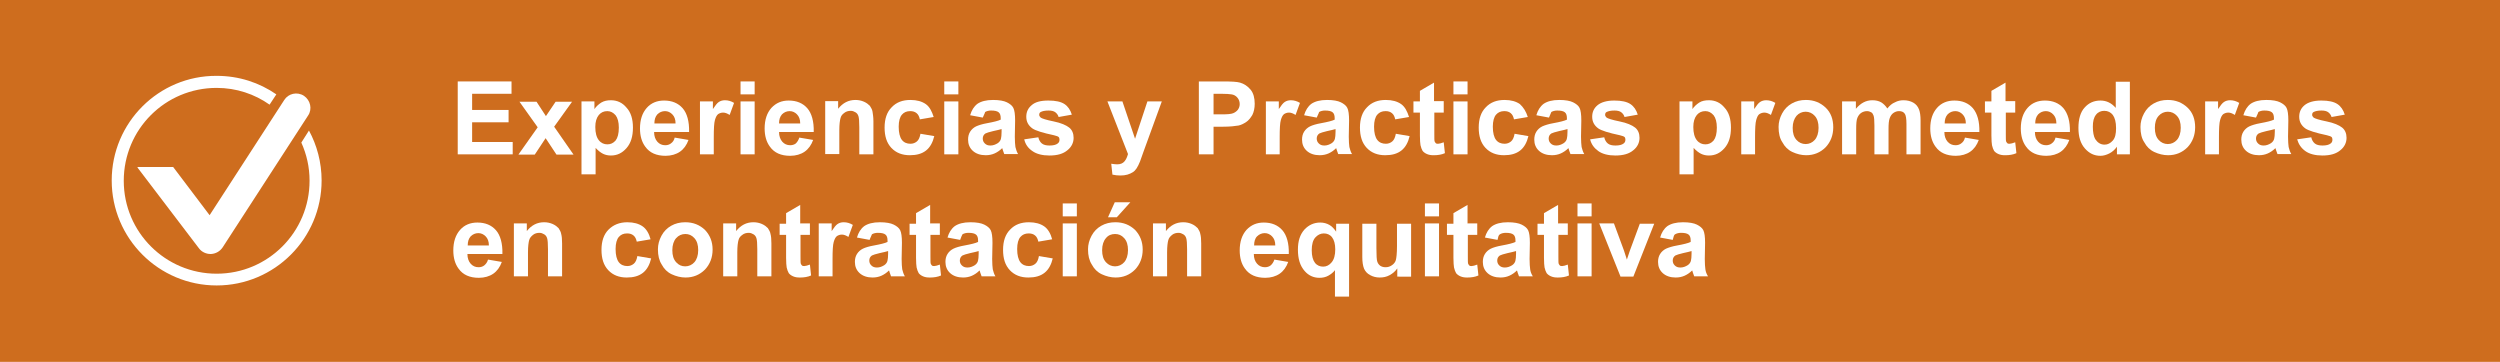 <?xml version="1.0" encoding="utf-8"?>
<!-- Generator: Adobe Illustrator 25.3.1, SVG Export Plug-In . SVG Version: 6.00 Build 0)  -->
<svg version="1.1" id="Capa_1" xmlns="http://www.w3.org/2000/svg" xmlns:xlink="http://www.w3.org/1999/xlink" x="0px" y="0px"
	 viewBox="0 0 850.4 123.1" style="enable-background:new 0 0 850.4 123.1;" xml:space="preserve">
<style type="text/css">
	.st0{fill:#CE6D1E;}
	.st1{fill:#FFFFFF;}
</style>
<g>
	<rect x="0" y="0" class="st0" width="850.4" height="123.1"/>
	<g>
		<g>
			<path class="st1" d="M155.7,52.5V27.7H174v4.2h-13.4v5.5h12.4v4.2h-12.4v6.7h13.8v4.2H155.7z"/>
			<path class="st1" d="M176.4,52.5l6.5-9.2l-6.2-8.7h5.8l3.2,4.9l3.3-4.9h5.6l-6.1,8.5l6.6,9.5h-5.8l-3.7-5.6l-3.7,5.6H176.4z"/>
			<path class="st1" d="M197.8,34.5h4.4v2.6c0.6-0.9,1.4-1.6,2.3-2.2c1-0.6,2.1-0.8,3.3-0.8c2.1,0,3.9,0.8,5.3,2.5
				c1.5,1.6,2.2,3.9,2.2,6.8c0,3-0.7,5.3-2.2,7c-1.5,1.7-3.2,2.5-5.3,2.5c-1,0-1.9-0.2-2.7-0.6c-0.8-0.4-1.7-1.1-2.5-2v9h-4.8V34.5z
				 M202.5,43.2c0,2,0.4,3.5,1.2,4.5s1.8,1.4,2.9,1.4c1.1,0,2-0.4,2.8-1.3c0.7-0.9,1.1-2.3,1.1-4.4c0-1.9-0.4-3.3-1.1-4.2
				c-0.8-0.9-1.7-1.4-2.8-1.4c-1.2,0-2.1,0.4-2.9,1.3C202.9,40.1,202.5,41.4,202.5,43.2z"/>
			<path class="st1" d="M229.5,46.8l4.7,0.8c-0.6,1.7-1.6,3.1-2.9,4s-3,1.4-4.9,1.4c-3.1,0-5.4-1-6.9-3.1c-1.2-1.6-1.8-3.7-1.8-6.2
				c0-3,0.8-5.3,2.3-7s3.5-2.5,5.9-2.5c2.7,0,4.8,0.9,6.3,2.6s2.3,4.5,2.2,8.1h-11.9c0,1.4,0.4,2.5,1.1,3.3c0.7,0.8,1.6,1.2,2.7,1.2
				c0.7,0,1.4-0.2,1.9-0.6C228.9,48.3,229.3,47.7,229.5,46.8z M229.8,42c0-1.4-0.4-2.4-1.1-3.1c-0.7-0.7-1.5-1.1-2.5-1.1
				c-1,0-1.9,0.4-2.6,1.1c-0.7,0.8-1,1.8-1,3.1H229.8z"/>
			<path class="st1" d="M242.9,52.5h-4.8v-18h4.4v2.6c0.8-1.2,1.4-2,2-2.4c0.6-0.4,1.3-0.6,2.1-0.6c1.1,0,2.1,0.3,3.1,0.9l-1.5,4.1
				c-0.8-0.5-1.5-0.8-2.2-0.8c-0.7,0-1.2,0.2-1.7,0.5c-0.5,0.4-0.8,1-1.1,2c-0.3,1-0.4,3-0.4,6V52.5z"/>
			<path class="st1" d="M251.9,32.1v-4.4h4.8v4.4H251.9z M251.9,52.5v-18h4.8v18H251.9z"/>
			<path class="st1" d="M271.9,46.8l4.7,0.8c-0.6,1.7-1.6,3.1-2.9,4s-3,1.4-4.9,1.4c-3.1,0-5.4-1-6.9-3.1c-1.2-1.6-1.8-3.7-1.8-6.2
				c0-3,0.8-5.3,2.3-7c1.6-1.7,3.5-2.5,5.9-2.5c2.7,0,4.8,0.9,6.3,2.6s2.3,4.5,2.2,8.1H265c0,1.4,0.4,2.5,1.1,3.3
				c0.7,0.8,1.6,1.2,2.7,1.2c0.7,0,1.4-0.2,1.9-0.6C271.2,48.3,271.6,47.7,271.9,46.8z M272.2,42c0-1.4-0.4-2.4-1.1-3.1
				c-0.7-0.7-1.5-1.1-2.5-1.1c-1,0-1.9,0.4-2.6,1.1c-0.7,0.8-1,1.8-1,3.1H272.2z"/>
			<path class="st1" d="M297.1,52.5h-4.8v-9.2c0-1.9-0.1-3.2-0.3-3.8c-0.2-0.6-0.5-1-1-1.3c-0.5-0.3-1-0.5-1.6-0.5
				c-0.8,0-1.6,0.2-2.2,0.7c-0.7,0.5-1.1,1-1.3,1.8c-0.2,0.7-0.4,2.1-0.4,4.1v8.1h-4.8v-18h4.4v2.6c1.6-2,3.5-3,5.9-3
				c1,0,2,0.2,2.9,0.6s1.5,0.9,2,1.4c0.4,0.6,0.8,1.3,0.9,2s0.3,1.8,0.3,3.2V52.5z"/>
			<path class="st1" d="M317.6,39.8l-4.7,0.8c-0.2-0.9-0.5-1.6-1.1-2.1c-0.6-0.5-1.3-0.7-2.2-0.7c-1.2,0-2.1,0.4-2.8,1.2
				c-0.7,0.8-1.1,2.2-1.1,4.1c0,2.1,0.4,3.6,1.1,4.5c0.7,0.9,1.7,1.3,2.9,1.3c0.9,0,1.6-0.3,2.2-0.8c0.6-0.5,1-1.4,1.2-2.6l4.7,0.8
				c-0.5,2.1-1.4,3.8-2.8,4.9c-1.4,1.1-3.2,1.6-5.5,1.6c-2.6,0-4.7-0.8-6.3-2.5c-1.6-1.7-2.3-4-2.3-6.9c0-3,0.8-5.3,2.4-6.9
				c1.6-1.7,3.7-2.5,6.4-2.5c2.2,0,3.9,0.5,5.2,1.4S317,37.9,317.6,39.8z"/>
			<path class="st1" d="M321.2,32.1v-4.4h4.8v4.4H321.2z M321.2,52.5v-18h4.8v18H321.2z"/>
			<path class="st1" d="M334.3,40l-4.3-0.8c0.5-1.7,1.3-3,2.5-3.9c1.2-0.8,2.9-1.3,5.3-1.3c2.1,0,3.7,0.3,4.7,0.8s1.8,1.1,2.2,1.9
				c0.4,0.8,0.6,2.2,0.6,4.3l-0.1,5.5c0,1.6,0.1,2.7,0.2,3.5c0.2,0.7,0.4,1.6,0.9,2.4h-4.7c-0.1-0.3-0.3-0.8-0.5-1.4
				c-0.1-0.3-0.1-0.5-0.2-0.6c-0.8,0.8-1.7,1.4-2.6,1.8c-0.9,0.4-1.9,0.6-3,0.6c-1.8,0-3.3-0.5-4.4-1.5c-1.1-1-1.6-2.3-1.6-3.8
				c0-1,0.2-1.9,0.7-2.7c0.5-0.8,1.2-1.4,2-1.8c0.9-0.4,2.1-0.8,3.8-1.1c2.2-0.4,3.8-0.8,4.6-1.2v-0.5c0-0.9-0.2-1.6-0.7-2
				c-0.5-0.4-1.3-0.6-2.6-0.6c-0.8,0-1.5,0.2-2,0.5C335,38.6,334.6,39.2,334.3,40z M340.7,43.9c-0.6,0.2-1.6,0.4-2.9,0.7
				c-1.3,0.3-2.2,0.6-2.6,0.8c-0.6,0.4-0.9,1-0.9,1.7c0,0.7,0.2,1.2,0.7,1.7c0.5,0.5,1.1,0.7,1.9,0.7c0.9,0,1.7-0.3,2.5-0.8
				c0.6-0.4,1-1,1.1-1.6c0.1-0.4,0.2-1.2,0.2-2.3V43.9z"/>
			<path class="st1" d="M348.4,47.4l4.8-0.7c0.2,0.9,0.6,1.6,1.2,2.1s1.5,0.7,2.6,0.7c1.2,0,2.2-0.2,2.8-0.7
				c0.4-0.3,0.6-0.7,0.6-1.3c0-0.4-0.1-0.7-0.3-0.9c-0.2-0.2-0.8-0.4-1.6-0.6c-3.8-0.8-6.3-1.6-7.3-2.3c-1.4-1-2.1-2.3-2.1-4
				c0-1.6,0.6-2.9,1.8-3.9c1.2-1.1,3.1-1.6,5.7-1.6c2.5,0,4.3,0.4,5.5,1.2c1.2,0.8,2,2,2.5,3.6l-4.5,0.8c-0.2-0.7-0.6-1.2-1.1-1.6
				c-0.5-0.4-1.3-0.6-2.3-0.6c-1.3,0-2.1,0.2-2.7,0.5c-0.4,0.2-0.5,0.6-0.5,1c0,0.3,0.2,0.6,0.5,0.9c0.4,0.3,1.9,0.8,4.4,1.3
				s4.3,1.3,5.3,2.1c1,0.8,1.5,2,1.5,3.5c0,1.6-0.7,3.1-2.1,4.2c-1.4,1.2-3.4,1.8-6.1,1.8c-2.4,0-4.4-0.5-5.8-1.5
				C349.7,50.4,348.8,49.1,348.4,47.4z"/>
			<path class="st1" d="M376.7,34.5h5.1l4.3,12.7l4.2-12.7h4.9l-6.3,17.3l-1.1,3.1c-0.4,1-0.8,1.8-1.2,2.4c-0.4,0.6-0.8,1-1.3,1.3
				c-0.5,0.3-1.1,0.6-1.8,0.8c-0.7,0.2-1.5,0.3-2.4,0.3c-0.9,0-1.8-0.1-2.7-0.3l-0.4-3.7c0.7,0.1,1.4,0.2,2,0.2c1.1,0,1.9-0.3,2.5-1
				s0.9-1.5,1.2-2.5L376.7,34.5z"/>
			<path class="st1" d="M407.8,52.5V27.7h8c3,0,5,0.1,6,0.4c1.4,0.4,2.6,1.2,3.6,2.4c1,1.2,1.4,2.9,1.4,4.8c0,1.5-0.3,2.8-0.8,3.8
				c-0.6,1-1.3,1.9-2.1,2.4c-0.9,0.6-1.7,1-2.6,1.2c-1.2,0.2-2.9,0.4-5.2,0.4h-3.3v9.4H407.8z M412.8,31.9v7h2.7c2,0,3.3-0.1,4-0.4
				c0.7-0.3,1.2-0.7,1.6-1.2c0.4-0.6,0.6-1.2,0.6-1.9c0-0.9-0.3-1.6-0.8-2.2s-1.2-1-2-1.1c-0.6-0.1-1.8-0.2-3.6-0.2H412.8z"/>
			<path class="st1" d="M435.4,52.5h-4.8v-18h4.4v2.6c0.8-1.2,1.4-2,2-2.4c0.6-0.4,1.3-0.6,2.1-0.6c1.1,0,2.1,0.3,3.1,0.9l-1.5,4.1
				c-0.8-0.5-1.5-0.8-2.2-0.8c-0.7,0-1.2,0.2-1.7,0.5c-0.5,0.4-0.8,1-1.1,2s-0.4,3-0.4,6V52.5z"/>
			<path class="st1" d="M447.9,40l-4.3-0.8c0.5-1.7,1.3-3,2.5-3.9c1.2-0.8,2.9-1.3,5.3-1.3c2.1,0,3.7,0.3,4.7,0.8s1.8,1.1,2.2,1.9
				c0.4,0.8,0.6,2.2,0.6,4.3l-0.1,5.5c0,1.6,0.1,2.7,0.2,3.5c0.2,0.7,0.4,1.6,0.9,2.4h-4.7c-0.1-0.3-0.3-0.8-0.5-1.4
				c-0.1-0.3-0.1-0.5-0.2-0.6c-0.8,0.8-1.7,1.4-2.6,1.8c-0.9,0.4-1.9,0.6-3,0.6c-1.8,0-3.3-0.5-4.4-1.5c-1.1-1-1.6-2.3-1.6-3.8
				c0-1,0.2-1.9,0.7-2.7c0.5-0.8,1.2-1.4,2-1.8s2.1-0.8,3.8-1.1c2.2-0.4,3.8-0.8,4.6-1.2v-0.5c0-0.9-0.2-1.6-0.7-2s-1.3-0.6-2.6-0.6
				c-0.8,0-1.5,0.2-2,0.5C448.6,38.6,448.2,39.2,447.9,40z M454.3,43.9c-0.6,0.2-1.6,0.4-2.9,0.7c-1.3,0.3-2.2,0.6-2.6,0.8
				c-0.6,0.4-0.9,1-0.9,1.7c0,0.7,0.2,1.2,0.7,1.7c0.5,0.5,1.1,0.7,1.9,0.7c0.9,0,1.7-0.3,2.5-0.8c0.6-0.4,1-1,1.1-1.6
				c0.1-0.4,0.2-1.2,0.2-2.3V43.9z"/>
			<path class="st1" d="M479.3,39.8l-4.7,0.8c-0.2-0.9-0.5-1.6-1.1-2.1c-0.6-0.5-1.3-0.7-2.2-0.7c-1.2,0-2.1,0.4-2.8,1.2
				c-0.7,0.8-1.1,2.2-1.1,4.1c0,2.1,0.4,3.6,1.1,4.5c0.7,0.9,1.7,1.3,2.9,1.3c0.9,0,1.6-0.3,2.2-0.8c0.6-0.5,1-1.4,1.2-2.6l4.7,0.8
				c-0.5,2.1-1.4,3.8-2.8,4.9s-3.2,1.6-5.5,1.6c-2.6,0-4.7-0.8-6.3-2.5c-1.6-1.7-2.3-4-2.3-6.9c0-3,0.8-5.3,2.4-6.9
				c1.6-1.7,3.7-2.5,6.4-2.5c2.2,0,3.9,0.5,5.2,1.4S478.7,37.9,479.3,39.8z"/>
			<path class="st1" d="M491.1,34.5v3.8h-3.2v7.2c0,1.5,0,2.3,0.1,2.6c0.1,0.2,0.2,0.4,0.4,0.6c0.2,0.2,0.5,0.2,0.8,0.2
				c0.4,0,1.1-0.2,1.9-0.5l0.4,3.7c-1.1,0.5-2.4,0.7-3.8,0.7c-0.9,0-1.6-0.1-2.3-0.4c-0.7-0.3-1.2-0.7-1.5-1.1
				c-0.3-0.5-0.5-1.1-0.7-1.9c-0.1-0.6-0.2-1.7-0.2-3.3v-7.8h-2.2v-3.8h2.2v-3.6l4.8-2.8v6.3H491.1z"/>
			<path class="st1" d="M494.4,32.1v-4.4h4.8v4.4H494.4z M494.4,52.5v-18h4.8v18H494.4z"/>
			<path class="st1" d="M519.7,39.8l-4.7,0.8c-0.2-0.9-0.5-1.6-1.1-2.1s-1.3-0.7-2.2-0.7c-1.2,0-2.1,0.4-2.8,1.2
				c-0.7,0.8-1.1,2.2-1.1,4.1c0,2.1,0.4,3.6,1.1,4.5c0.7,0.9,1.7,1.3,2.9,1.3c0.9,0,1.6-0.3,2.2-0.8c0.6-0.5,1-1.4,1.2-2.6l4.7,0.8
				c-0.5,2.1-1.4,3.8-2.8,4.9c-1.4,1.1-3.2,1.6-5.5,1.6c-2.6,0-4.7-0.8-6.3-2.5c-1.6-1.7-2.3-4-2.3-6.9c0-3,0.8-5.3,2.4-6.9
				c1.6-1.7,3.7-2.5,6.4-2.5c2.2,0,3.9,0.5,5.2,1.4C518.2,36.5,519.1,37.9,519.7,39.8z"/>
			<path class="st1" d="M526.9,40l-4.3-0.8c0.5-1.7,1.3-3,2.5-3.9c1.2-0.8,2.9-1.3,5.3-1.3c2.1,0,3.7,0.3,4.7,0.8
				c1,0.5,1.8,1.1,2.2,1.9c0.4,0.8,0.6,2.2,0.6,4.3l-0.1,5.5c0,1.6,0.1,2.7,0.2,3.5c0.2,0.7,0.4,1.6,0.9,2.4h-4.7
				c-0.1-0.3-0.3-0.8-0.5-1.4c-0.1-0.3-0.1-0.5-0.2-0.6c-0.8,0.8-1.7,1.4-2.6,1.8c-0.9,0.4-1.9,0.6-3,0.6c-1.8,0-3.3-0.5-4.4-1.5
				c-1.1-1-1.6-2.3-1.6-3.8c0-1,0.2-1.9,0.7-2.7c0.5-0.8,1.2-1.4,2-1.8c0.9-0.4,2.1-0.8,3.8-1.1c2.2-0.4,3.8-0.8,4.6-1.2v-0.5
				c0-0.9-0.2-1.6-0.7-2c-0.5-0.4-1.3-0.6-2.6-0.6c-0.8,0-1.5,0.2-2,0.5C527.5,38.6,527.2,39.2,526.9,40z M533.2,43.9
				c-0.6,0.2-1.6,0.4-2.9,0.7s-2.2,0.6-2.6,0.8c-0.6,0.4-0.9,1-0.9,1.7c0,0.7,0.2,1.2,0.7,1.7c0.5,0.5,1.1,0.7,1.9,0.7
				c0.9,0,1.7-0.3,2.5-0.8c0.6-0.4,1-1,1.1-1.6c0.1-0.4,0.2-1.2,0.2-2.3V43.9z"/>
			<path class="st1" d="M540.9,47.4l4.8-0.7c0.2,0.9,0.6,1.6,1.2,2.1s1.5,0.7,2.6,0.7c1.2,0,2.2-0.2,2.8-0.7
				c0.4-0.3,0.6-0.7,0.6-1.3c0-0.4-0.1-0.7-0.3-0.9c-0.2-0.2-0.8-0.4-1.6-0.6c-3.8-0.8-6.3-1.6-7.3-2.3c-1.4-1-2.1-2.3-2.1-4
				c0-1.6,0.6-2.9,1.8-3.9s3.1-1.6,5.7-1.6c2.5,0,4.3,0.4,5.5,1.2s2,2,2.5,3.6l-4.5,0.8c-0.2-0.7-0.6-1.2-1.1-1.6
				c-0.5-0.4-1.3-0.6-2.3-0.6c-1.3,0-2.1,0.2-2.7,0.5c-0.4,0.2-0.5,0.6-0.5,1c0,0.3,0.2,0.6,0.5,0.9c0.4,0.3,1.9,0.8,4.4,1.3
				s4.3,1.3,5.3,2.1c1,0.8,1.5,2,1.5,3.5c0,1.6-0.7,3.1-2.1,4.2c-1.4,1.2-3.4,1.8-6.1,1.8c-2.4,0-4.4-0.5-5.8-1.5
				C542.3,50.4,541.3,49.1,540.9,47.4z"/>
			<path class="st1" d="M571.3,34.5h4.4v2.6c0.6-0.9,1.4-1.6,2.3-2.2s2.1-0.8,3.3-0.8c2.1,0,3.9,0.8,5.3,2.5
				c1.5,1.6,2.2,3.9,2.2,6.8c0,3-0.7,5.3-2.2,7c-1.5,1.7-3.2,2.5-5.3,2.5c-1,0-1.9-0.2-2.7-0.6c-0.8-0.4-1.7-1.1-2.5-2v9h-4.8V34.5z
				 M576,43.2c0,2,0.4,3.5,1.2,4.5s1.8,1.4,2.9,1.4c1.1,0,2-0.4,2.8-1.3c0.7-0.9,1.1-2.3,1.1-4.4c0-1.9-0.4-3.3-1.1-4.2
				c-0.8-0.9-1.7-1.4-2.8-1.4c-1.2,0-2.1,0.4-2.9,1.3C576.4,40.1,576,41.4,576,43.2z"/>
			<path class="st1" d="M597.1,52.5h-4.8v-18h4.4v2.6c0.8-1.2,1.4-2,2-2.4s1.3-0.6,2.1-0.6c1.1,0,2.1,0.3,3.1,0.9l-1.5,4.1
				c-0.8-0.5-1.5-0.8-2.2-0.8c-0.7,0-1.2,0.2-1.7,0.5s-0.8,1-1.1,2s-0.4,3-0.4,6V52.5z"/>
			<path class="st1" d="M605,43.2c0-1.6,0.4-3.1,1.2-4.6c0.8-1.5,1.9-2.6,3.3-3.4s3-1.2,4.8-1.2c2.7,0,4.9,0.9,6.7,2.6
				s2.6,4,2.6,6.7c0,2.7-0.9,5-2.6,6.8c-1.8,1.8-4,2.7-6.6,2.7c-1.6,0-3.2-0.4-4.7-1.1s-2.6-1.8-3.4-3.3
				C605.4,47.1,605,45.3,605,43.2z M609.8,43.5c0,1.8,0.4,3.1,1.3,4.1c0.8,0.9,1.9,1.4,3.1,1.4s2.3-0.5,3.1-1.4
				c0.8-0.9,1.3-2.3,1.3-4.1c0-1.8-0.4-3.1-1.3-4.1c-0.8-0.9-1.9-1.4-3.1-1.4s-2.3,0.5-3.1,1.4C610.3,40.4,609.8,41.7,609.8,43.5z"
				/>
			<path class="st1" d="M626.9,34.5h4.4V37c1.6-1.9,3.4-2.9,5.6-2.9c1.1,0,2.1,0.2,3,0.7c0.8,0.5,1.5,1.2,2.1,2.1
				c0.8-1,1.6-1.7,2.6-2.1c0.9-0.5,1.9-0.7,2.9-0.7c1.3,0,2.4,0.3,3.3,0.8c0.9,0.5,1.6,1.3,2,2.4c0.3,0.8,0.5,2,0.5,3.7v11.5h-4.8
				V42.2c0-1.8-0.2-2.9-0.5-3.4c-0.4-0.7-1.1-1-2-1c-0.7,0-1.3,0.2-1.9,0.6c-0.6,0.4-1,1-1.3,1.8c-0.3,0.8-0.4,2-0.4,3.7v8.6h-4.8
				v-9.8c0-1.7-0.1-2.9-0.3-3.4c-0.2-0.5-0.4-0.9-0.8-1.1c-0.4-0.2-0.8-0.4-1.4-0.4c-0.7,0-1.4,0.2-2,0.6c-0.6,0.4-1,1-1.3,1.7
				c-0.3,0.7-0.4,2-0.4,3.7v8.7h-4.8V34.5z"/>
			<path class="st1" d="M668.4,46.8l4.7,0.8c-0.6,1.7-1.6,3.1-2.9,4c-1.3,0.9-3,1.4-4.9,1.4c-3.1,0-5.4-1-6.9-3.1
				c-1.2-1.6-1.8-3.7-1.8-6.2c0-3,0.8-5.3,2.3-7s3.5-2.5,5.9-2.5c2.7,0,4.8,0.9,6.3,2.6c1.5,1.8,2.3,4.5,2.2,8.1h-11.9
				c0,1.4,0.4,2.5,1.1,3.3s1.6,1.2,2.7,1.2c0.7,0,1.4-0.2,1.9-0.6C667.8,48.3,668.2,47.7,668.4,46.8z M668.7,42
				c0-1.4-0.4-2.4-1.1-3.1c-0.7-0.7-1.5-1.1-2.5-1.1c-1,0-1.9,0.4-2.6,1.1c-0.7,0.8-1,1.8-1,3.1H668.7z"/>
			<path class="st1" d="M685.5,34.5v3.8h-3.2v7.2c0,1.5,0,2.3,0.1,2.6c0.1,0.2,0.2,0.4,0.4,0.6c0.2,0.2,0.5,0.2,0.8,0.2
				c0.4,0,1.1-0.2,1.9-0.5l0.4,3.7c-1.1,0.5-2.4,0.7-3.8,0.7c-0.9,0-1.6-0.1-2.3-0.4c-0.7-0.3-1.2-0.7-1.5-1.1
				c-0.3-0.5-0.5-1.1-0.7-1.9c-0.1-0.6-0.2-1.7-0.2-3.3v-7.8h-2.2v-3.8h2.2v-3.6l4.8-2.8v6.3H685.5z"/>
			<path class="st1" d="M699.2,46.8l4.7,0.8c-0.6,1.7-1.6,3.1-2.9,4c-1.3,0.9-3,1.4-4.9,1.4c-3.1,0-5.4-1-6.9-3.1
				c-1.2-1.6-1.8-3.7-1.8-6.2c0-3,0.8-5.3,2.3-7s3.5-2.5,5.9-2.5c2.7,0,4.8,0.9,6.3,2.6c1.5,1.8,2.3,4.5,2.2,8.1h-11.9
				c0,1.4,0.4,2.5,1.1,3.3s1.6,1.2,2.7,1.2c0.7,0,1.4-0.2,1.9-0.6C698.6,48.3,699,47.7,699.2,46.8z M699.5,42c0-1.4-0.4-2.4-1.1-3.1
				c-0.7-0.7-1.5-1.1-2.5-1.1c-1,0-1.9,0.4-2.6,1.1c-0.7,0.8-1,1.8-1,3.1H699.5z"/>
			<path class="st1" d="M724.5,52.5h-4.4v-2.6c-0.7,1-1.6,1.8-2.6,2.3c-1,0.5-2,0.8-3,0.8c-2.1,0-3.8-0.8-5.3-2.5
				c-1.5-1.7-2.2-4-2.2-7c0-3,0.7-5.4,2.1-6.9c1.4-1.6,3.2-2.4,5.4-2.4c2,0,3.7,0.8,5.2,2.5v-8.9h4.8V52.5z M711.9,43.1
				c0,1.9,0.3,3.3,0.8,4.2c0.8,1.2,1.8,1.9,3.2,1.9c1.1,0,2-0.5,2.8-1.4s1.1-2.3,1.1-4.2c0-2.1-0.4-3.5-1.1-4.5
				c-0.7-0.9-1.7-1.4-2.9-1.4c-1.1,0-2.1,0.4-2.8,1.3C712.2,40,711.9,41.3,711.9,43.1z"/>
			<path class="st1" d="M728.1,43.2c0-1.6,0.4-3.1,1.2-4.6c0.8-1.5,1.9-2.6,3.3-3.4c1.4-0.8,3-1.2,4.8-1.2c2.7,0,4.9,0.9,6.7,2.6
				s2.6,4,2.6,6.7c0,2.7-0.9,5-2.6,6.8c-1.8,1.8-4,2.7-6.6,2.7c-1.6,0-3.2-0.4-4.7-1.1s-2.6-1.8-3.4-3.3
				C728.5,47.1,728.1,45.3,728.1,43.2z M733,43.5c0,1.8,0.4,3.1,1.3,4.1c0.8,0.9,1.9,1.4,3.1,1.4s2.3-0.5,3.1-1.4
				c0.8-0.9,1.3-2.3,1.3-4.1c0-1.8-0.4-3.1-1.3-4.1c-0.8-0.9-1.9-1.4-3.1-1.4s-2.3,0.5-3.1,1.4C733.4,40.4,733,41.7,733,43.5z"/>
			<path class="st1" d="M754.9,52.5h-4.8v-18h4.4v2.6c0.8-1.2,1.4-2,2-2.4s1.3-0.6,2.1-0.6c1.1,0,2.1,0.3,3.1,0.9l-1.5,4.1
				c-0.8-0.5-1.5-0.8-2.2-0.8c-0.7,0-1.2,0.2-1.7,0.5c-0.5,0.4-0.8,1-1.1,2s-0.4,3-0.4,6V52.5z"/>
			<path class="st1" d="M767.4,40l-4.3-0.8c0.5-1.7,1.3-3,2.5-3.9c1.2-0.8,2.9-1.3,5.3-1.3c2.1,0,3.7,0.3,4.7,0.8
				c1,0.5,1.8,1.1,2.2,1.9c0.4,0.8,0.6,2.2,0.6,4.3l-0.1,5.5c0,1.6,0.1,2.7,0.2,3.5c0.2,0.7,0.4,1.6,0.9,2.4h-4.7
				c-0.1-0.3-0.3-0.8-0.5-1.4c-0.1-0.3-0.1-0.5-0.2-0.6c-0.8,0.8-1.7,1.4-2.6,1.8c-0.9,0.4-1.9,0.6-3,0.6c-1.8,0-3.3-0.5-4.4-1.5
				c-1.1-1-1.6-2.3-1.6-3.8c0-1,0.2-1.9,0.7-2.7c0.5-0.8,1.2-1.4,2-1.8c0.9-0.4,2.1-0.8,3.8-1.1c2.2-0.4,3.8-0.8,4.6-1.2v-0.5
				c0-0.9-0.2-1.6-0.7-2c-0.5-0.4-1.3-0.6-2.6-0.6c-0.8,0-1.5,0.2-2,0.5C768.1,38.6,767.7,39.2,767.4,40z M773.8,43.9
				c-0.6,0.2-1.6,0.4-2.9,0.7s-2.2,0.6-2.6,0.8c-0.6,0.4-0.9,1-0.9,1.7c0,0.7,0.2,1.2,0.7,1.7c0.5,0.5,1.1,0.7,1.9,0.7
				c0.9,0,1.7-0.3,2.5-0.8c0.6-0.4,1-1,1.1-1.6c0.1-0.4,0.2-1.2,0.2-2.3V43.9z"/>
			<path class="st1" d="M781.4,47.4l4.8-0.7c0.2,0.9,0.6,1.6,1.2,2.1s1.5,0.7,2.6,0.7c1.2,0,2.2-0.2,2.8-0.7
				c0.4-0.3,0.6-0.7,0.6-1.3c0-0.4-0.1-0.7-0.3-0.9c-0.2-0.2-0.8-0.4-1.6-0.6c-3.8-0.8-6.3-1.6-7.3-2.3c-1.4-1-2.1-2.3-2.1-4
				c0-1.6,0.6-2.9,1.8-3.9s3.1-1.6,5.7-1.6c2.5,0,4.3,0.4,5.5,1.2s2,2,2.5,3.6l-4.5,0.8c-0.2-0.7-0.6-1.2-1.1-1.6
				c-0.5-0.4-1.3-0.6-2.3-0.6c-1.3,0-2.1,0.2-2.7,0.5c-0.4,0.2-0.5,0.6-0.5,1c0,0.3,0.2,0.6,0.5,0.9c0.4,0.3,1.9,0.8,4.4,1.3
				s4.3,1.3,5.3,2.1c1,0.8,1.5,2,1.5,3.5c0,1.6-0.7,3.1-2.1,4.2c-1.4,1.2-3.4,1.8-6.1,1.8c-2.4,0-4.4-0.5-5.8-1.5
				C782.8,50.4,781.9,49.1,781.4,47.4z"/>
			<path class="st1" d="M166,88.3l4.7,0.8c-0.6,1.7-1.6,3.1-2.9,4c-1.3,0.9-3,1.4-4.9,1.4c-3.1,0-5.4-1-6.9-3.1
				c-1.2-1.6-1.8-3.7-1.8-6.2c0-3,0.8-5.3,2.3-7s3.5-2.5,5.9-2.5c2.7,0,4.8,0.9,6.3,2.6s2.3,4.5,2.2,8.1h-11.9
				c0,1.4,0.4,2.5,1.1,3.3c0.7,0.8,1.6,1.2,2.7,1.2c0.7,0,1.4-0.2,1.9-0.6S165.8,89.2,166,88.3z M166.3,83.5c0-1.4-0.4-2.4-1.1-3.1
				c-0.7-0.7-1.5-1.1-2.5-1.1c-1,0-1.9,0.4-2.6,1.1c-0.7,0.8-1,1.8-1,3.1H166.3z"/>
			<path class="st1" d="M191.2,94h-4.8v-9.2c0-1.9-0.1-3.2-0.3-3.8c-0.2-0.6-0.5-1-1-1.3c-0.5-0.3-1-0.5-1.6-0.5
				c-0.8,0-1.6,0.2-2.2,0.7s-1.1,1-1.3,1.8c-0.2,0.7-0.4,2.1-0.4,4.1V94h-4.8v-18h4.4v2.6c1.6-2,3.5-3,5.9-3c1,0,2,0.2,2.9,0.6
				c0.9,0.4,1.5,0.9,2,1.4c0.4,0.6,0.8,1.3,0.9,2c0.2,0.7,0.3,1.8,0.3,3.2V94z"/>
			<path class="st1" d="M221.3,81.4l-4.7,0.8c-0.2-0.9-0.5-1.6-1.1-2.1c-0.6-0.5-1.3-0.7-2.2-0.7c-1.2,0-2.1,0.4-2.8,1.2
				c-0.7,0.8-1.1,2.2-1.1,4.1c0,2.1,0.4,3.6,1.1,4.5c0.7,0.9,1.7,1.3,2.9,1.3c0.9,0,1.6-0.3,2.2-0.8c0.6-0.5,1-1.4,1.2-2.6l4.7,0.8
				c-0.5,2.1-1.4,3.8-2.8,4.9c-1.4,1.1-3.2,1.6-5.5,1.6c-2.6,0-4.7-0.8-6.3-2.5c-1.6-1.7-2.3-4-2.3-6.9c0-3,0.8-5.3,2.4-6.9
				s3.7-2.5,6.4-2.5c2.2,0,3.9,0.5,5.2,1.4S220.8,79.5,221.3,81.4z"/>
			<path class="st1" d="M223.8,84.8c0-1.6,0.4-3.1,1.2-4.6c0.8-1.5,1.9-2.6,3.3-3.4c1.4-0.8,3-1.2,4.8-1.2c2.7,0,4.9,0.9,6.7,2.6
				c1.7,1.8,2.6,4,2.6,6.7c0,2.7-0.9,5-2.6,6.8c-1.8,1.8-4,2.7-6.6,2.7c-1.6,0-3.2-0.4-4.7-1.1c-1.5-0.7-2.6-1.8-3.4-3.3
				C224.2,88.6,223.8,86.9,223.8,84.8z M228.7,85.1c0,1.8,0.4,3.1,1.3,4.1s1.9,1.4,3.1,1.4c1.2,0,2.3-0.5,3.1-1.4s1.3-2.3,1.3-4.1
				c0-1.8-0.4-3.1-1.3-4.1s-1.9-1.4-3.1-1.4c-1.2,0-2.3,0.5-3.1,1.4S228.7,83.3,228.7,85.1z"/>
			<path class="st1" d="M262.4,94h-4.8v-9.2c0-1.9-0.1-3.2-0.3-3.8c-0.2-0.6-0.5-1-1-1.3c-0.5-0.3-1-0.5-1.6-0.5
				c-0.8,0-1.6,0.2-2.2,0.7c-0.7,0.5-1.1,1-1.3,1.8c-0.2,0.7-0.4,2.1-0.4,4.1V94H246v-18h4.4v2.6c1.6-2,3.5-3,5.9-3
				c1,0,2,0.2,2.9,0.6c0.9,0.4,1.5,0.9,2,1.4c0.4,0.6,0.8,1.3,0.9,2c0.2,0.7,0.3,1.8,0.3,3.2V94z"/>
			<path class="st1" d="M275.5,76.1v3.8h-3.2v7.2c0,1.5,0,2.3,0.1,2.6c0.1,0.2,0.2,0.4,0.4,0.6c0.2,0.2,0.5,0.2,0.8,0.2
				c0.4,0,1.1-0.2,1.9-0.5l0.4,3.7c-1.1,0.5-2.4,0.7-3.8,0.7c-0.9,0-1.6-0.1-2.3-0.4c-0.7-0.3-1.2-0.7-1.5-1.1
				c-0.3-0.5-0.5-1.1-0.7-1.9c-0.1-0.6-0.2-1.7-0.2-3.3v-7.8h-2.2v-3.8h2.2v-3.6l4.8-2.8v6.3H275.5z"/>
			<path class="st1" d="M283.3,94h-4.8v-18h4.4v2.6c0.8-1.2,1.4-2,2-2.4c0.6-0.4,1.3-0.6,2.1-0.6c1.1,0,2.1,0.3,3.1,0.9l-1.5,4.1
				c-0.8-0.5-1.5-0.8-2.2-0.8c-0.7,0-1.2,0.2-1.7,0.5c-0.5,0.4-0.8,1-1.1,2c-0.3,1-0.4,3-0.4,6V94z"/>
			<path class="st1" d="M295.8,81.6l-4.3-0.8c0.5-1.7,1.3-3,2.5-3.9c1.2-0.8,2.9-1.3,5.3-1.3c2.1,0,3.7,0.3,4.7,0.8
				c1,0.5,1.8,1.1,2.2,1.9c0.4,0.8,0.6,2.2,0.6,4.3l-0.1,5.5c0,1.6,0.1,2.7,0.2,3.5c0.2,0.7,0.4,1.6,0.9,2.4h-4.7
				c-0.1-0.3-0.3-0.8-0.5-1.4c-0.1-0.3-0.1-0.5-0.2-0.6c-0.8,0.8-1.7,1.4-2.6,1.8c-0.9,0.4-1.9,0.6-3,0.6c-1.8,0-3.3-0.5-4.4-1.5
				c-1.1-1-1.6-2.3-1.6-3.8c0-1,0.2-1.9,0.7-2.7c0.5-0.8,1.2-1.4,2-1.8s2.1-0.8,3.8-1.1c2.2-0.4,3.8-0.8,4.6-1.2v-0.5
				c0-0.9-0.2-1.6-0.7-2c-0.5-0.4-1.3-0.6-2.6-0.6c-0.8,0-1.5,0.2-2,0.5C296.5,80.1,296.1,80.7,295.8,81.6z M302.1,85.4
				c-0.6,0.2-1.6,0.4-2.9,0.7c-1.3,0.3-2.2,0.6-2.6,0.8c-0.6,0.4-0.9,1-0.9,1.7c0,0.7,0.2,1.2,0.7,1.7c0.5,0.5,1.1,0.7,1.9,0.7
				c0.9,0,1.7-0.3,2.5-0.8c0.6-0.4,1-1,1.1-1.6c0.1-0.4,0.2-1.2,0.2-2.3V85.4z"/>
			<path class="st1" d="M319.7,76.1v3.8h-3.2v7.2c0,1.5,0,2.3,0.1,2.6c0.1,0.2,0.2,0.4,0.4,0.6c0.2,0.2,0.5,0.2,0.8,0.2
				c0.4,0,1.1-0.2,1.9-0.5l0.4,3.7c-1.1,0.5-2.4,0.7-3.8,0.7c-0.9,0-1.6-0.1-2.3-0.4c-0.7-0.3-1.2-0.7-1.5-1.1
				c-0.3-0.5-0.5-1.1-0.7-1.9c-0.1-0.6-0.2-1.7-0.2-3.3v-7.8h-2.2v-3.8h2.2v-3.6l4.8-2.8v6.3H319.7z"/>
			<path class="st1" d="M326.6,81.6l-4.3-0.8c0.5-1.7,1.3-3,2.5-3.9c1.2-0.8,2.9-1.3,5.3-1.3c2.1,0,3.7,0.3,4.7,0.8
				c1,0.5,1.8,1.1,2.2,1.9c0.4,0.8,0.6,2.2,0.6,4.3l-0.1,5.5c0,1.6,0.1,2.7,0.2,3.5c0.2,0.7,0.4,1.6,0.9,2.4h-4.7
				c-0.1-0.3-0.3-0.8-0.5-1.4c-0.1-0.3-0.1-0.5-0.2-0.6c-0.8,0.8-1.7,1.4-2.6,1.8c-0.9,0.4-1.9,0.6-3,0.6c-1.8,0-3.3-0.5-4.4-1.5
				c-1.1-1-1.6-2.3-1.6-3.8c0-1,0.2-1.9,0.7-2.7c0.5-0.8,1.2-1.4,2-1.8s2.1-0.8,3.8-1.1c2.2-0.4,3.8-0.8,4.6-1.2v-0.5
				c0-0.9-0.2-1.6-0.7-2c-0.5-0.4-1.3-0.6-2.6-0.6c-0.8,0-1.5,0.2-2,0.5C327.2,80.1,326.9,80.7,326.6,81.6z M332.9,85.4
				c-0.6,0.2-1.6,0.4-2.9,0.7c-1.3,0.3-2.2,0.6-2.6,0.8c-0.6,0.4-0.9,1-0.9,1.7c0,0.7,0.2,1.2,0.7,1.7c0.5,0.5,1.1,0.7,1.9,0.7
				c0.9,0,1.7-0.3,2.5-0.8c0.6-0.4,1-1,1.1-1.6c0.1-0.4,0.2-1.2,0.2-2.3V85.4z"/>
			<path class="st1" d="M357.9,81.4l-4.7,0.8c-0.2-0.9-0.5-1.6-1.1-2.1s-1.3-0.7-2.2-0.7c-1.2,0-2.1,0.4-2.8,1.2
				c-0.7,0.8-1.1,2.2-1.1,4.1c0,2.1,0.4,3.6,1.1,4.5c0.7,0.9,1.7,1.3,2.9,1.3c0.9,0,1.6-0.3,2.2-0.8c0.6-0.5,1-1.4,1.2-2.6l4.7,0.8
				c-0.5,2.1-1.4,3.8-2.8,4.9c-1.4,1.1-3.2,1.6-5.5,1.6c-2.6,0-4.7-0.8-6.3-2.5c-1.6-1.7-2.3-4-2.3-6.9c0-3,0.8-5.3,2.4-6.9
				c1.6-1.7,3.7-2.5,6.4-2.5c2.2,0,3.9,0.5,5.2,1.4S357.4,79.5,357.9,81.4z"/>
			<path class="st1" d="M361.5,73.6v-4.4h4.8v4.4H361.5z M361.5,94v-18h4.8v18H361.5z"/>
			<path class="st1" d="M370.1,84.8c0-1.6,0.4-3.1,1.2-4.6c0.8-1.5,1.9-2.6,3.3-3.4c1.4-0.8,3-1.2,4.8-1.2c2.7,0,4.9,0.9,6.7,2.6
				c1.7,1.8,2.6,4,2.6,6.7c0,2.7-0.9,5-2.6,6.8c-1.8,1.8-4,2.7-6.6,2.7c-1.6,0-3.2-0.4-4.7-1.1c-1.5-0.7-2.6-1.8-3.4-3.3
				C370.5,88.6,370.1,86.9,370.1,84.8z M374.9,85.1c0,1.8,0.4,3.1,1.3,4.1c0.8,0.9,1.9,1.4,3.1,1.4s2.3-0.5,3.1-1.4s1.3-2.3,1.3-4.1
				c0-1.8-0.4-3.1-1.3-4.1s-1.9-1.4-3.1-1.4S377,80,376.2,81C375.4,81.9,374.9,83.3,374.9,85.1z M376.9,73.9l2.3-5.1h5.3l-4.6,5.1
				H376.9z"/>
			<path class="st1" d="M408.6,94h-4.8v-9.2c0-1.9-0.1-3.2-0.3-3.8c-0.2-0.6-0.5-1-1-1.3c-0.5-0.3-1-0.5-1.6-0.5
				c-0.8,0-1.6,0.2-2.2,0.7s-1.1,1-1.3,1.8c-0.2,0.7-0.4,2.1-0.4,4.1V94h-4.8v-18h4.4v2.6c1.6-2,3.5-3,5.9-3c1,0,2,0.2,2.9,0.6
				c0.9,0.4,1.5,0.9,2,1.4c0.4,0.6,0.8,1.3,0.9,2c0.2,0.7,0.3,1.8,0.3,3.2V94z"/>
			<path class="st1" d="M433.5,88.3l4.7,0.8c-0.6,1.7-1.6,3.1-2.9,4c-1.3,0.9-3,1.4-4.9,1.4c-3.1,0-5.4-1-6.9-3.1
				c-1.2-1.6-1.8-3.7-1.8-6.2c0-3,0.8-5.3,2.3-7c1.6-1.7,3.5-2.5,5.9-2.5c2.7,0,4.8,0.9,6.3,2.6s2.3,4.5,2.2,8.1h-11.9
				c0,1.4,0.4,2.5,1.1,3.3c0.7,0.8,1.6,1.2,2.7,1.2c0.7,0,1.4-0.2,1.9-0.6S433.2,89.2,433.5,88.3z M433.8,83.5
				c0-1.4-0.4-2.4-1.1-3.1c-0.7-0.7-1.5-1.1-2.5-1.1c-1,0-1.9,0.4-2.6,1.1s-1,1.8-1,3.1H433.8z"/>
			<path class="st1" d="M454.1,100.9v-9c-0.6,0.8-1.4,1.4-2.3,1.9c-0.9,0.5-1.9,0.7-3,0.7c-2,0-3.7-0.8-5-2.3
				c-1.6-1.8-2.3-4.2-2.3-7.3c0-2.9,0.7-5.1,2.2-6.8c1.5-1.6,3.3-2.4,5.4-2.4c1.2,0,2.2,0.3,3.1,0.8c0.9,0.5,1.6,1.3,2.3,2.3v-2.7
				h4.4v24.8H454.1z M454.2,84.8c0-1.8-0.4-3.2-1.1-4.1s-1.7-1.3-2.8-1.3c-1.1,0-2.1,0.5-2.9,1.4s-1.2,2.4-1.2,4.3
				c0,2,0.4,3.4,1.1,4.3s1.7,1.3,2.8,1.3s2.1-0.5,2.9-1.5C453.8,88.2,454.2,86.8,454.2,84.8z"/>
			<path class="st1" d="M475.3,94v-2.7c-0.7,1-1.5,1.7-2.6,2.3c-1.1,0.6-2.2,0.8-3.4,0.8c-1.2,0-2.3-0.3-3.2-0.8
				c-1-0.5-1.7-1.3-2.1-2.2c-0.4-1-0.6-2.3-0.6-4V76.1h4.8v8.3c0,2.5,0.1,4.1,0.3,4.6c0.2,0.6,0.5,1,1,1.4c0.5,0.3,1,0.5,1.8,0.5
				c0.8,0,1.5-0.2,2.2-0.7c0.6-0.4,1.1-1,1.3-1.7s0.4-2.3,0.4-4.8v-7.6h4.8v18H475.3z"/>
			<path class="st1" d="M484.7,73.6v-4.4h4.8v4.4H484.7z M484.7,94v-18h4.8v18H484.7z"/>
			<path class="st1" d="M502.5,76.1v3.8h-3.2v7.2c0,1.5,0,2.3,0.1,2.6c0.1,0.2,0.2,0.4,0.4,0.6c0.2,0.2,0.5,0.2,0.8,0.2
				c0.4,0,1.1-0.2,1.9-0.5l0.4,3.7c-1.1,0.5-2.4,0.7-3.8,0.7c-0.9,0-1.6-0.1-2.3-0.4c-0.7-0.3-1.2-0.7-1.5-1.1
				c-0.3-0.5-0.5-1.1-0.7-1.9c-0.1-0.6-0.2-1.7-0.2-3.3v-7.8h-2.2v-3.8h2.2v-3.6l4.8-2.8v6.3H502.5z"/>
			<path class="st1" d="M509.4,81.6l-4.3-0.8c0.5-1.7,1.3-3,2.5-3.9c1.2-0.8,2.9-1.3,5.3-1.3c2.1,0,3.7,0.3,4.7,0.8
				c1,0.5,1.8,1.1,2.2,1.9c0.4,0.8,0.6,2.2,0.6,4.3l-0.1,5.5c0,1.6,0.1,2.7,0.2,3.5s0.4,1.6,0.9,2.4h-4.7c-0.1-0.3-0.3-0.8-0.5-1.4
				c-0.1-0.3-0.1-0.5-0.2-0.6c-0.8,0.8-1.7,1.4-2.6,1.8c-0.9,0.4-1.9,0.6-3,0.6c-1.8,0-3.3-0.5-4.4-1.5c-1.1-1-1.6-2.3-1.6-3.8
				c0-1,0.2-1.9,0.7-2.7c0.5-0.8,1.2-1.4,2-1.8s2.1-0.8,3.8-1.1c2.2-0.4,3.8-0.8,4.6-1.2v-0.5c0-0.9-0.2-1.6-0.7-2
				c-0.5-0.4-1.3-0.6-2.6-0.6c-0.8,0-1.5,0.2-2,0.5S509.6,80.7,509.4,81.6z M515.7,85.4c-0.6,0.2-1.6,0.4-2.9,0.7
				c-1.3,0.3-2.2,0.6-2.6,0.8c-0.6,0.4-0.9,1-0.9,1.7c0,0.7,0.2,1.2,0.7,1.7c0.5,0.5,1.1,0.7,1.9,0.7c0.9,0,1.7-0.3,2.5-0.8
				c0.6-0.4,1-1,1.1-1.6c0.1-0.4,0.2-1.2,0.2-2.3V85.4z"/>
			<path class="st1" d="M533.3,76.1v3.8h-3.2v7.2c0,1.5,0,2.3,0.1,2.6c0.1,0.2,0.2,0.4,0.4,0.6c0.2,0.2,0.5,0.2,0.8,0.2
				c0.4,0,1.1-0.2,1.9-0.5l0.4,3.7c-1.1,0.5-2.4,0.7-3.8,0.7c-0.9,0-1.6-0.1-2.3-0.4s-1.2-0.7-1.5-1.1c-0.3-0.5-0.5-1.1-0.7-1.9
				c-0.1-0.6-0.2-1.7-0.2-3.3v-7.8h-2.2v-3.8h2.2v-3.6l4.8-2.8v6.3H533.3z"/>
			<path class="st1" d="M536.6,73.6v-4.4h4.8v4.4H536.6z M536.6,94v-18h4.8v18H536.6z"/>
			<path class="st1" d="M551.2,94l-7.2-18h5l3.4,9.2l1,3.1c0.3-0.8,0.4-1.3,0.5-1.5c0.2-0.5,0.3-1,0.5-1.5l3.4-9.2h4.9l-7.1,18
				H551.2z"/>
			<path class="st1" d="M569,81.6l-4.3-0.8c0.5-1.7,1.3-3,2.5-3.9c1.2-0.8,2.9-1.3,5.3-1.3c2.1,0,3.7,0.3,4.7,0.8
				c1,0.5,1.8,1.1,2.2,1.9c0.4,0.8,0.6,2.2,0.6,4.3l-0.1,5.5c0,1.6,0.1,2.7,0.2,3.5s0.4,1.6,0.9,2.4h-4.7c-0.1-0.3-0.3-0.8-0.5-1.4
				c-0.1-0.3-0.1-0.5-0.2-0.6c-0.8,0.8-1.7,1.4-2.6,1.8c-0.9,0.4-1.9,0.6-3,0.6c-1.8,0-3.3-0.5-4.4-1.5s-1.6-2.3-1.6-3.8
				c0-1,0.2-1.9,0.7-2.7c0.5-0.8,1.2-1.4,2-1.8c0.9-0.4,2.1-0.8,3.8-1.1c2.2-0.4,3.8-0.8,4.6-1.2v-0.5c0-0.9-0.2-1.6-0.7-2
				c-0.5-0.4-1.3-0.6-2.6-0.6c-0.8,0-1.5,0.2-2,0.5S569.3,80.7,569,81.6z M575.4,85.4c-0.6,0.2-1.6,0.4-2.9,0.7
				c-1.3,0.3-2.2,0.6-2.6,0.8c-0.6,0.4-0.9,1-0.9,1.7c0,0.7,0.2,1.2,0.7,1.7c0.5,0.5,1.1,0.7,1.9,0.7c0.9,0,1.7-0.3,2.5-0.8
				c0.6-0.4,1-1,1.1-1.6c0.1-0.4,0.2-1.2,0.2-2.3V85.4z"/>
		</g>
	</g>
	<g>
		<path class="st1" d="M103.4,32.6c-2.3-1.5-5.3-0.8-6.7,1.4L71.3,73.2L58.9,56.8H46.7l0.3,0.5l20.7,27.2c0.9,1.2,2.4,1.9,3.9,1.9
			h0.2c1.6-0.1,3-0.9,3.9-2.2l29.1-44.9C106.3,37.1,105.6,34.1,103.4,32.6z"/>
		<path class="st1" d="M102.5,48.5c1.8,4,2.8,8.3,2.8,13c0,17.4-14.1,31.6-31.6,31.6c-17.4,0-31.6-14.1-31.6-31.6
			s14.1-31.6,31.6-31.6c6.7,0,12.9,2.1,18,5.7l2.3-3.5c-5.8-4-12.7-6.3-20.3-6.3C54,25.7,38,41.7,38,61.4s16,35.7,35.7,35.7
			s35.7-16,35.7-35.7c0-6.2-1.6-12-4.3-17L102.5,48.5z"/>
	</g>
</g>
</svg>
